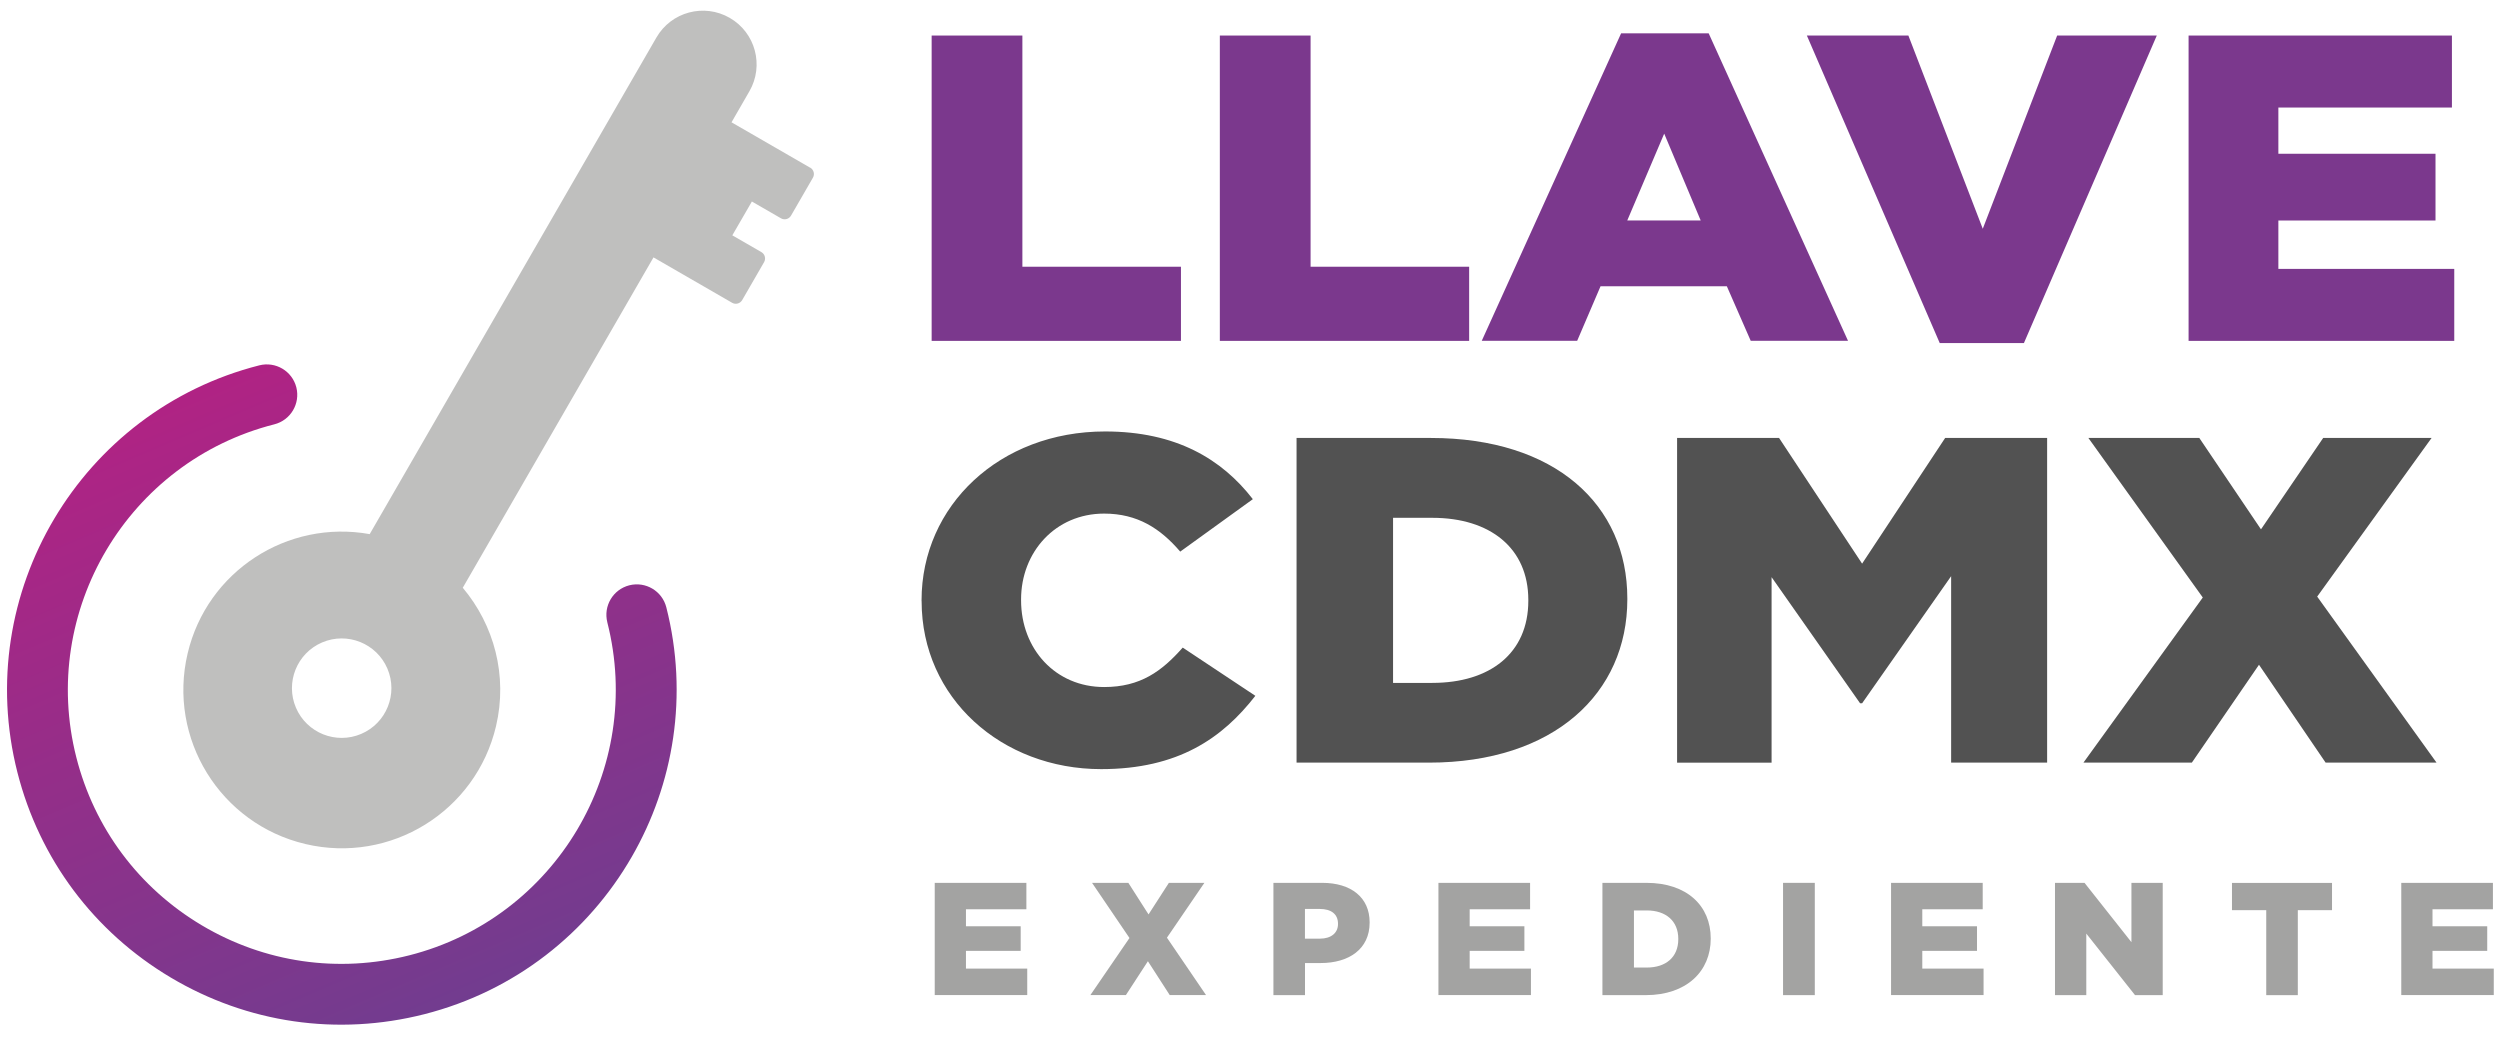 <svg width="260" height="108" viewBox="0 0 260 108" fill="none" xmlns="http://www.w3.org/2000/svg">
<path d="M63.161 64.724C67.032 79.947 57.791 95.484 42.562 99.355C35.187 101.228 27.523 100.12 20.984 96.231C14.446 92.342 9.81 86.136 7.937 78.761C4.066 63.538 13.307 48.001 28.53 44.13C30.226 43.698 31.245 41.979 30.819 40.283C30.386 38.588 28.667 37.568 26.971 37.995C8.369 42.725 -2.923 61.713 1.807 80.314C4.095 89.325 9.763 96.907 17.753 101.661C25.744 106.415 35.11 107.773 44.127 105.478C53.588 103.072 61.158 96.984 65.692 89.129C70.073 81.541 71.62 72.306 69.297 63.159C68.864 61.464 67.145 60.444 65.449 60.871C63.754 61.304 62.734 63.023 63.161 64.718V64.724Z" fill="url(#paint0_linear_18932_345659)"/>
<path d="M84.253 17.438L76.078 12.72L77.94 9.489C79.481 6.816 78.568 3.401 75.894 1.86C73.221 0.319 69.807 1.231 68.265 3.905L38.448 55.549C29.894 54.008 21.535 59.396 19.514 67.956C17.422 76.812 22.905 85.687 31.761 87.779C40.617 89.872 49.492 84.388 51.584 75.532C52.829 70.256 51.371 64.98 48.128 61.127L67.963 26.769L76.138 31.488C76.505 31.701 76.973 31.576 77.187 31.209L79.463 27.267C79.677 26.899 79.552 26.431 79.184 26.218L76.161 24.475L78.171 21.001C78.171 21.001 78.177 20.971 78.189 20.954L81.218 22.702C81.585 22.916 82.054 22.791 82.267 22.424L84.543 18.482C84.757 18.114 84.626 17.646 84.265 17.433L84.253 17.438ZM37.565 76.326C34.938 77.447 31.898 76.226 30.777 73.6C29.657 70.974 30.878 67.932 33.504 66.812C36.13 65.692 39.171 66.913 40.291 69.539C41.412 72.165 40.191 75.206 37.565 76.326Z" fill="#BFBFBE"/>
<path d="M95.842 62.525V62.43C95.842 52.59 103.963 44.872 114.93 44.872C122.328 44.872 127.088 47.764 130.295 51.914L122.743 57.368C120.674 54.955 118.297 53.414 114.829 53.414C109.761 53.414 106.192 57.415 106.192 62.335V62.43C106.192 67.493 109.761 71.452 114.829 71.452C118.605 71.452 120.828 69.81 123.004 67.35L130.556 72.365C127.141 76.758 122.535 79.989 114.521 79.989C104.176 79.989 95.848 72.608 95.848 62.525H95.842Z" fill="#525252"/>
<path d="M134.842 45.548H148.808C161.743 45.548 169.242 52.496 169.242 62.241V62.336C169.242 72.082 161.636 79.314 148.6 79.314H134.842V45.548ZM148.962 71.021C154.961 71.021 158.945 67.932 158.945 62.484V62.39C158.945 56.989 154.961 53.853 148.962 53.853H144.878V71.026H148.962V71.021Z" fill="#525252"/>
<path d="M174.417 45.548H185.022L193.659 58.619L202.296 45.548H212.901V79.314H202.918V59.923L193.659 73.143H193.451L184.245 60.024V79.32H174.417V45.554V45.548Z" fill="#525252"/>
<path d="M229.09 62.141L217.192 45.548H228.728L235.142 55.051L241.61 45.548H252.884L240.987 62.046L253.4 79.314H241.864L234.935 69.135L227.952 79.314H216.677L229.09 62.141Z" fill="#525252"/>
<path d="M96.891 3.697H106.328V27.74H122.819V35.452H96.891V3.697Z" fill="#7B388D"/>
<path d="M126.863 3.697H136.3V27.74H152.792V35.452H126.863V3.697Z" fill="#7B388D"/>
<path d="M168.602 3.465H177.701L192.195 35.446H182.076L179.592 29.773H166.456L164.025 35.446H154.102L168.596 3.465H168.602ZM176.871 22.926L173.077 13.898L169.236 22.926H176.871Z" fill="#7B388D"/>
<path d="M187.914 3.697H198.472L206.208 23.792L213.944 3.697H224.306L210.488 35.678H201.732L187.914 3.697Z" fill="#7B388D"/>
<path d="M227.613 3.697H255V11.184H236.95V15.991H253.293V22.933H236.95V27.965H255.243V35.452H227.613V3.697Z" fill="#7B388D"/>
<path d="M97.206 91.816H106.744V94.567H100.46V96.333H106.151V98.888H100.46V100.738H106.833V103.488H97.212V91.81L97.206 91.816Z" fill="#A3A3A2"/>
<path d="M117.467 97.555L113.572 91.816H117.348L119.447 95.1L121.563 91.816H125.256L121.362 97.519L125.428 103.488H121.652L119.382 99.967L117.093 103.488H113.4L117.467 97.549V97.555Z" fill="#A3A3A2"/>
<path d="M132.43 91.816H137.51C140.51 91.816 142.442 93.334 142.442 95.918V95.954C142.442 98.705 140.291 100.157 137.344 100.157H135.72V103.494H132.436V91.816H132.43ZM137.273 97.62C138.441 97.62 139.152 97.021 139.152 96.102V96.067C139.152 95.065 138.441 94.531 137.256 94.531H135.714V97.62H137.273Z" fill="#A3A3A2"/>
<path d="M149.591 91.816H159.129V94.567H152.846V96.333H158.537V98.888H152.846V100.738H159.218V103.488H149.597V91.81L149.591 91.816Z" fill="#A3A3A2"/>
<path d="M166.646 91.816H171.222C175.461 91.816 177.915 94.217 177.915 97.59V97.626C177.915 100.993 175.425 103.494 171.157 103.494H166.652V91.816H166.646ZM171.27 100.625C173.238 100.625 174.542 99.558 174.542 97.673V97.638C174.542 95.77 173.238 94.686 171.27 94.686H169.93V100.625H171.27Z" fill="#A3A3A2"/>
<path d="M185.437 91.816H188.739V103.494H185.437V91.816Z" fill="#A3A3A2"/>
<path d="M196.664 91.816H206.202V94.567H199.918V96.333H205.609V98.888H199.918V100.738H206.291V103.488H196.67V91.81L196.664 91.816Z" fill="#A3A3A2"/>
<path d="M213.725 91.816H216.79L221.669 97.987V91.816H224.923V103.494H222.042L216.974 97.092V103.494H213.719V91.816H213.725Z" fill="#A3A3A2"/>
<path d="M235.683 94.657H232.126V91.823H242.53V94.657H238.973V103.496H235.689V94.657H235.683Z" fill="#A3A3A2"/>
<path d="M249.726 91.816H259.264V94.567H252.98V96.333H258.671V98.888H252.98V100.738H259.353V103.488H249.732V91.81L249.726 91.816Z" fill="#A3A3A2"/>
<defs>
<linearGradient id="paint0_linear_18932_345659" x1="21.71" y1="39.786" x2="49.03" y2="103.838" gradientUnits="userSpaceOnUse">
<stop stop-color="#B02384"/>
<stop offset="1" stop-color="#723C8F"/>
</linearGradient>
</defs>
</svg>
